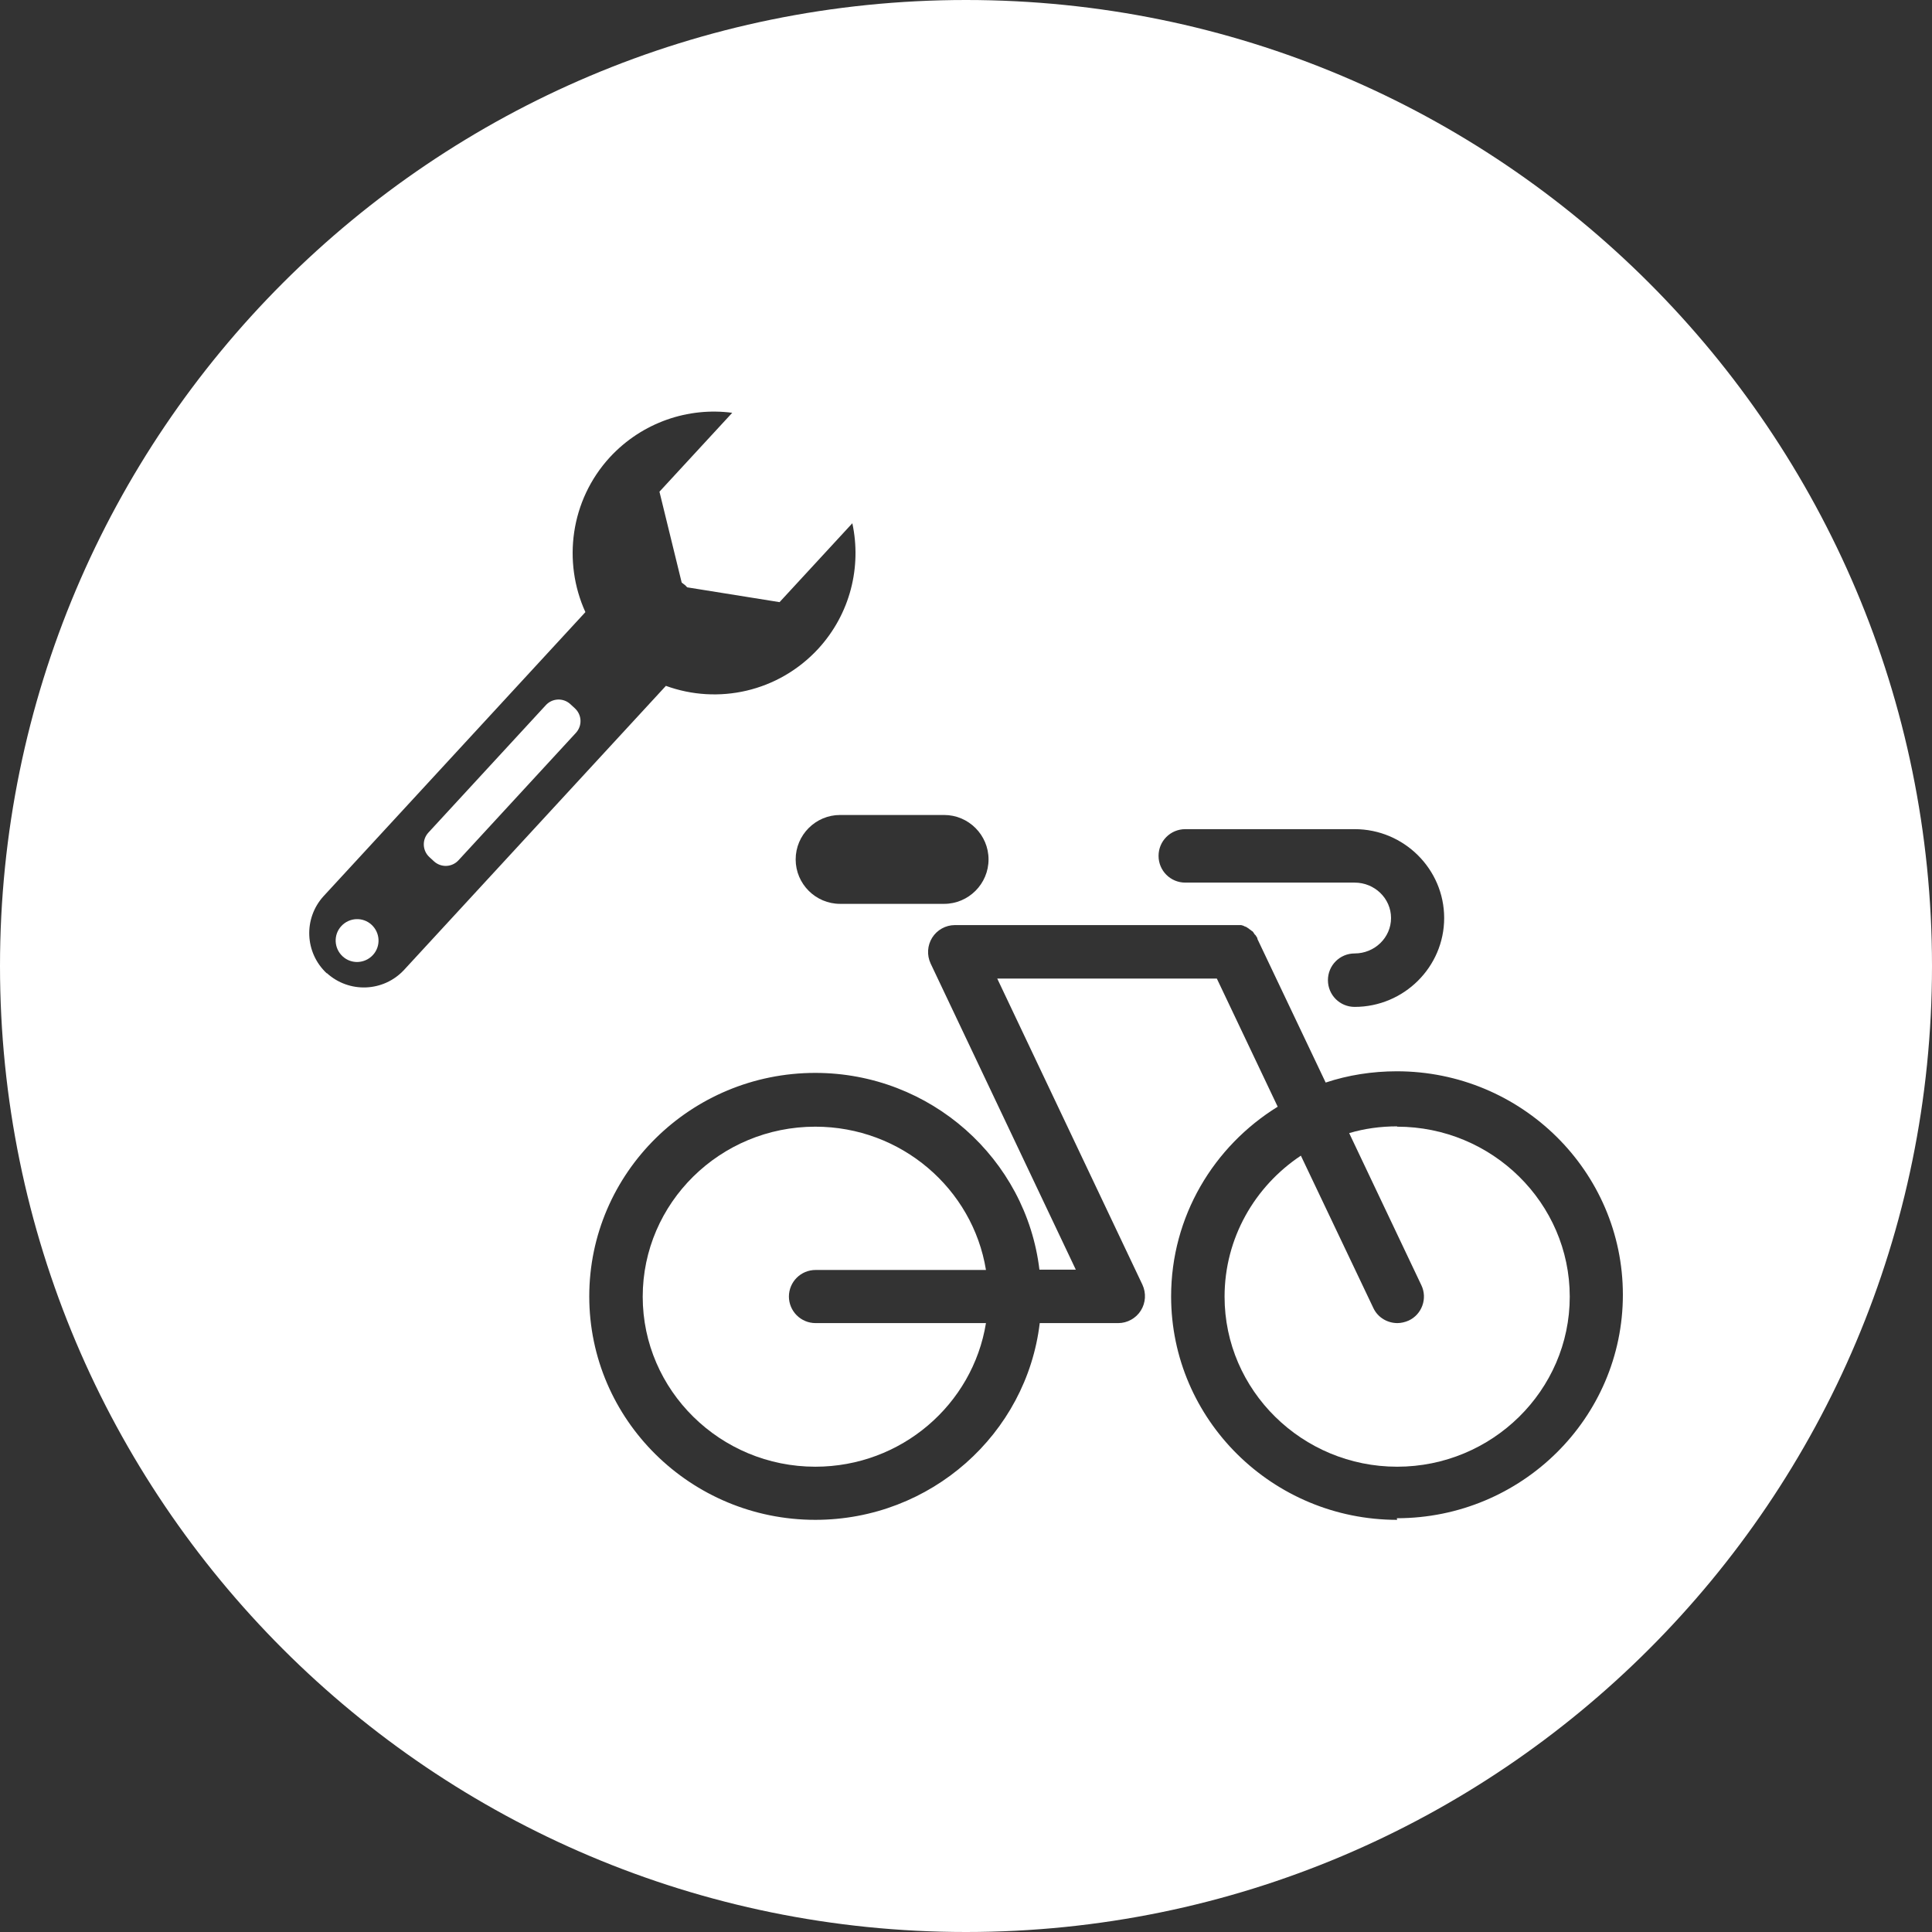 <?xml version="1.0" encoding="UTF-8"?><svg id="_レイヤー_2" xmlns="http://www.w3.org/2000/svg" viewBox="0 0 60 60"><rect x="0" y="0" width="60" height="60" fill="#333333" stroke="none"/><g id="_レイヤー_1-2"><path d="M12.91,23.67h5.38c.3,0,.54.24.54.54v.19c0,.3-.24.54-.54.54h-5.38c-.3,0-.54-.24-.54-.54v-.19c0-.3.24-.54.54-.54Z" transform="translate(-12.85 19.31) rotate(-47.34)" style="fill:#fff;"/><path d="M24.5,40.27c0-.46.37-.83.83-.83h5.29c-.41-2.52-2.63-4.45-5.3-4.45-2.96,0-5.36,2.37-5.36,5.28s2.41,5.28,5.36,5.28c2.67,0,4.89-1.93,5.3-4.46h-5.29c-.46,0-.83-.37-.83-.83Z" style="fill:#fff;"/><path d="M10.6,28.76c-.25.27-.23.69.04.94.27.25.69.23.94-.04.25-.27.23-.69-.04-.94-.27-.25-.69-.23-.94.04Z" style="fill:#fff;"/><path d="M43.39,34.98c-.52,0-1.02.07-1.49.21l2.24,4.72c.2.41.02.91-.39,1.1-.11.05-.24.08-.35.08-.31,0-.61-.17-.75-.47l-2.25-4.73c-1.43.95-2.37,2.56-2.37,4.38,0,2.91,2.41,5.28,5.36,5.28s5.36-2.37,5.36-5.28-2.41-5.28-5.36-5.28Z" style="fill:#fff;"/><path d="M30,0C13.43,0,0,13.43,0,30s13.43,30,30,30,30-13.43,30-30S46.57,0,30,0ZM36.81,25.75h5.26c1.53,0,2.78,1.24,2.78,2.76s-1.25,2.76-2.78,2.76c-.46,0-.83-.37-.83-.83s.37-.83.83-.83c.62,0,1.13-.49,1.13-1.1s-.51-1.1-1.13-1.1h-5.26c-.46,0-.83-.37-.83-.83s.37-.83.83-.83ZM30.7,26.69c0,.76-.62,1.38-1.38,1.38h-3.23c-.76,0-1.38-.62-1.38-1.38s.62-1.38,1.38-1.38h3.23c.76,0,1.38.62,1.38,1.38ZM10.15,30.23c-.69-.64-.73-1.71-.1-2.4l8.13-8.82c-.71-1.56-.47-3.47.76-4.81,1.01-1.09,2.44-1.56,3.8-1.38l-2.26,2.45.69,2.82s.06.05.09.07.05.05.08.08l2.87.46,2.26-2.45c.29,1.35-.06,2.81-1.06,3.9-1.24,1.34-3.11,1.74-4.73,1.15l-8.13,8.82c-.64.69-1.71.73-2.4.1ZM43.39,47.2c-3.87,0-7.02-3.11-7.02-6.94,0-2.48,1.32-4.66,3.31-5.89l-1.89-3.98h-6.82l4.51,9.51c.12.26.1.56-.05.8-.15.24-.42.39-.7.39h-2.44c-.41,3.44-3.38,6.11-6.97,6.11-3.87,0-7.02-3.11-7.02-6.94s3.15-6.94,7.02-6.94c3.58,0,6.55,2.67,6.96,6.11h1.13l-4.51-9.51c-.12-.26-.1-.56.05-.8.15-.24.42-.39.7-.39h8.66s.01,0,.02,0c.02,0,.03,0,.05,0,.01,0,.02,0,.04,0,.01,0,.03,0,.04,0,.01,0,.03,0,.04,0,.01,0,.02,0,.03,0,.02,0,.03,0,.05.01.01,0,.02,0,.03.01.01,0,.03.01.04.02.01,0,.02,0,.03.01.01,0,.03.01.04.02.01,0,.02.01.03.02.01,0,.02.01.03.02.01,0,.02.02.04.03,0,0,.02.01.03.02.01.01.02.02.04.03,0,0,.02.01.02.02.01.01.02.02.03.04,0,0,.01.02.02.03,0,.01.02.02.03.03,0,.01.02.02.02.03,0,.01.01.02.02.03,0,.01.02.03.02.04,0,0,0,.01,0,.02l2.12,4.46c.69-.23,1.44-.35,2.21-.35,3.87,0,7.02,3.11,7.02,6.94s-3.15,6.94-7.02,6.94Z" style="fill:#fff;"/></g></svg>